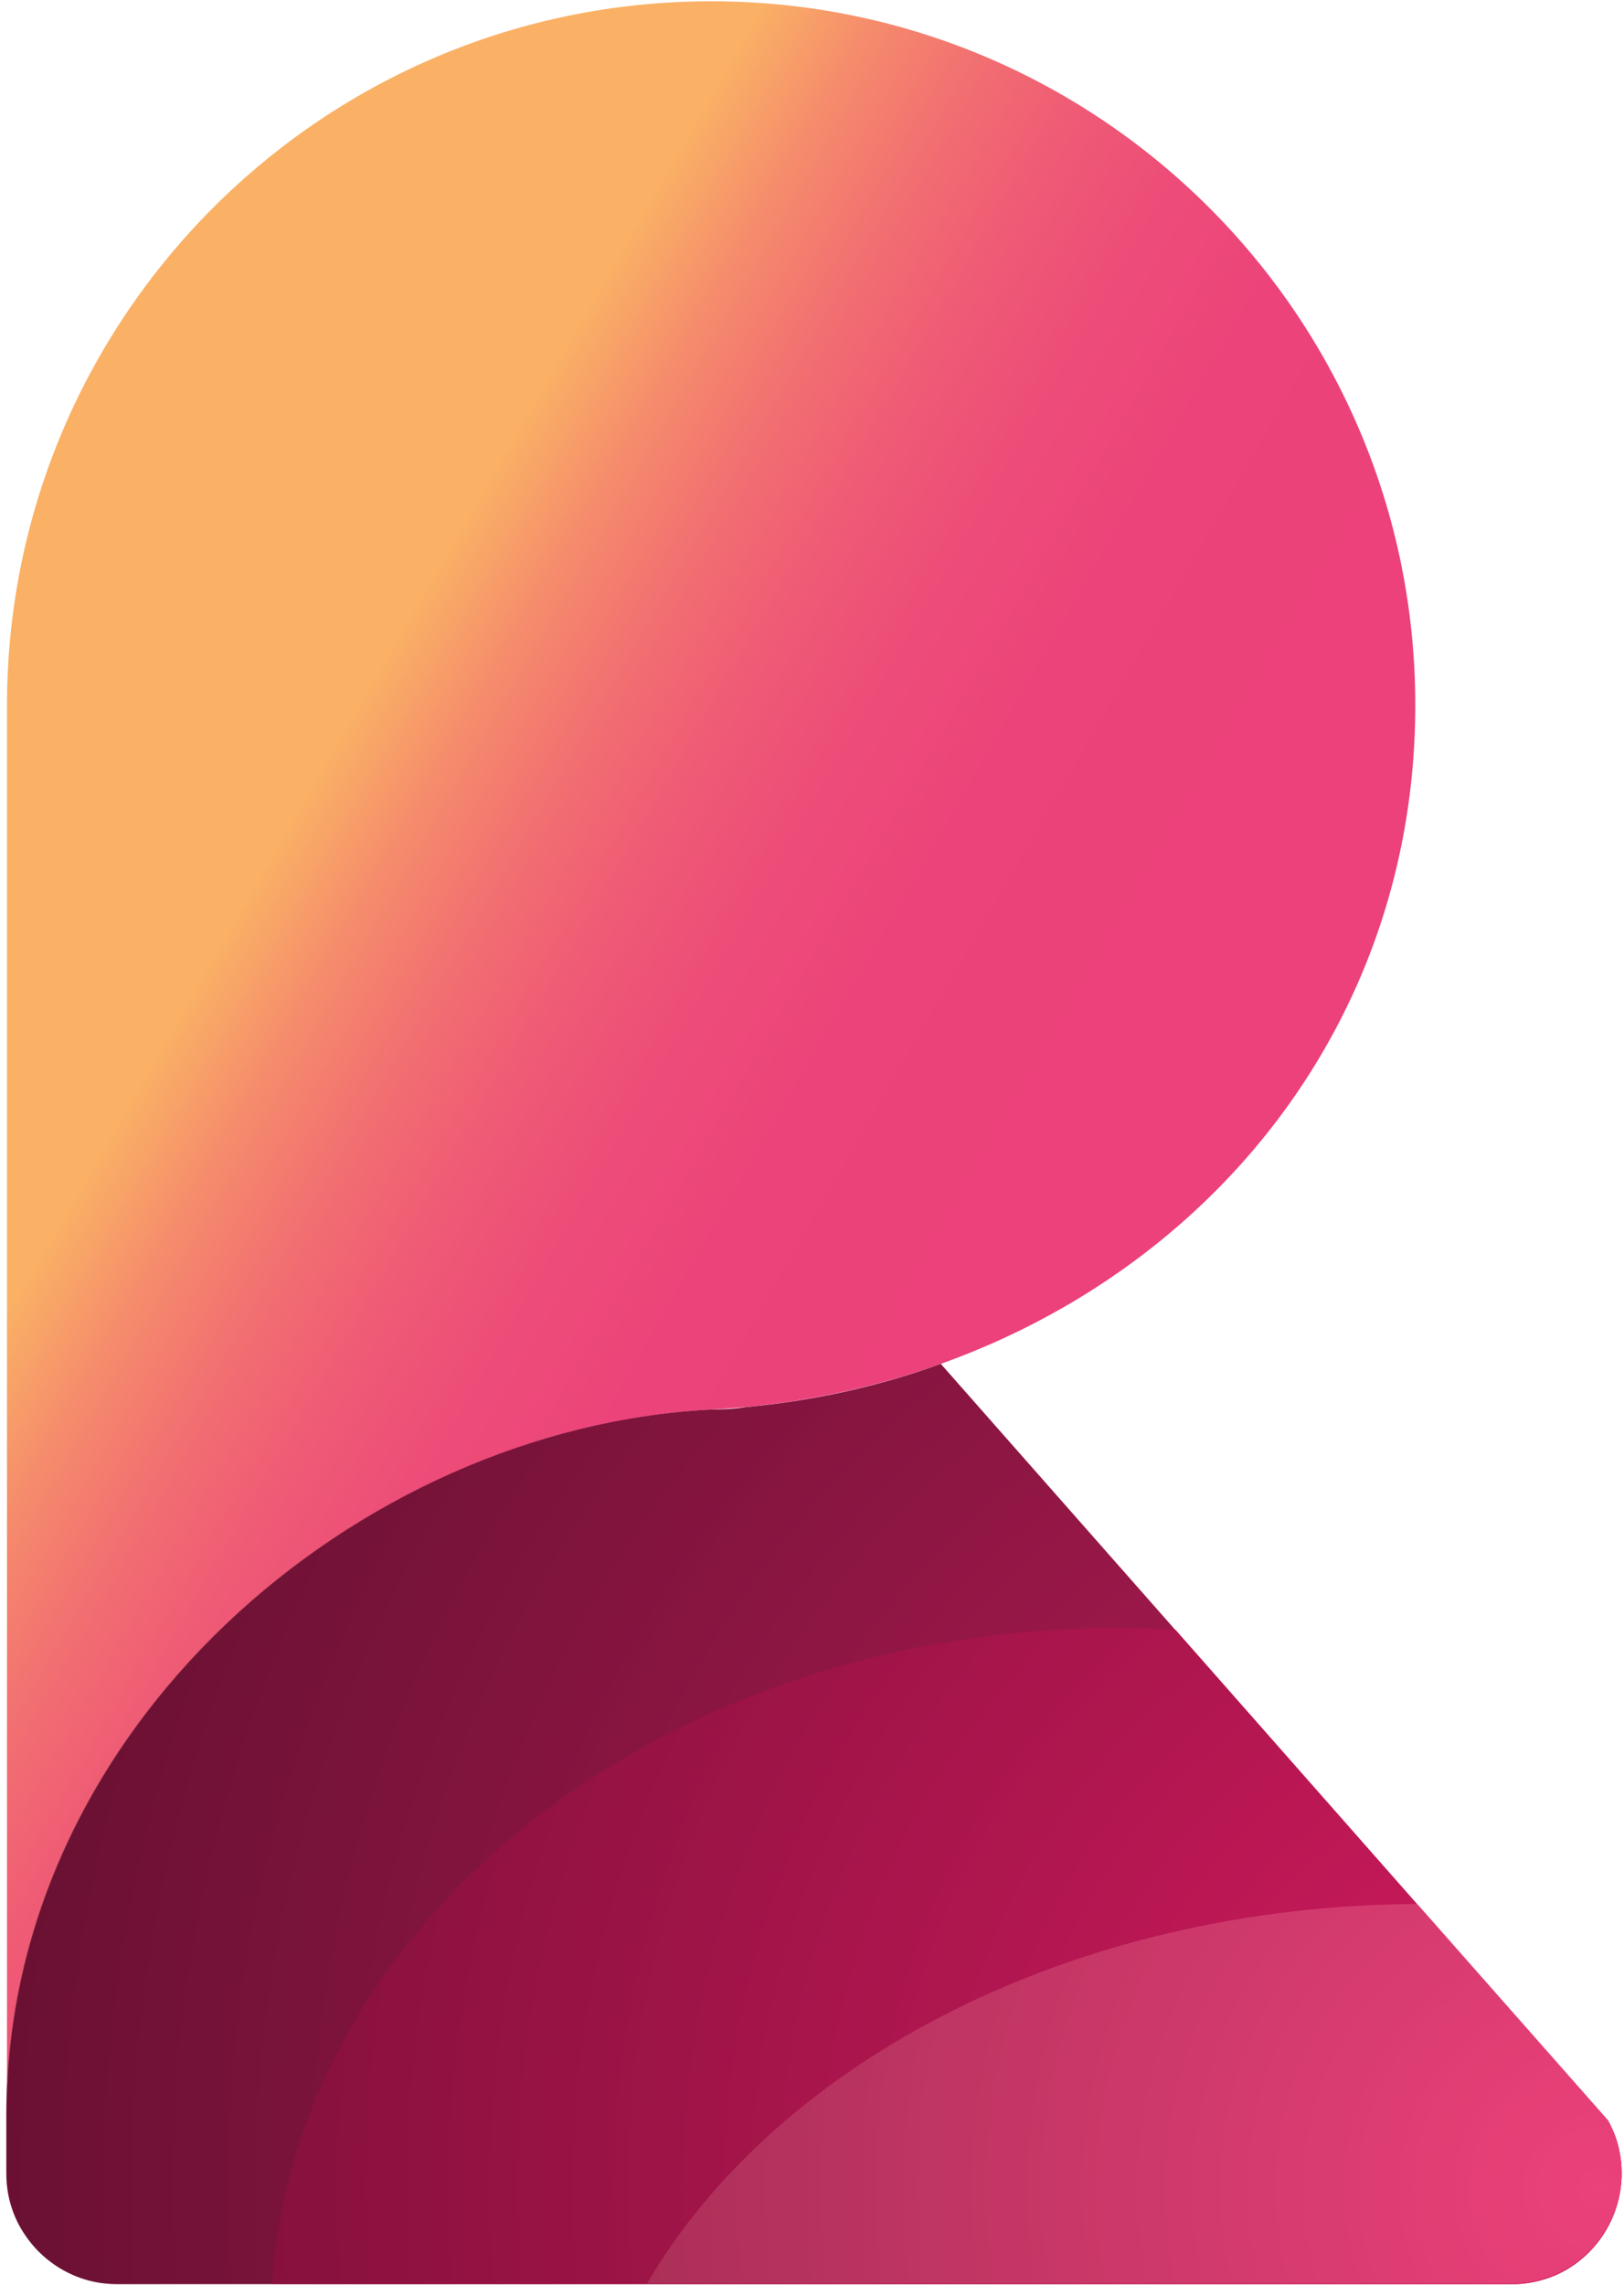 <svg xmlns="http://www.w3.org/2000/svg" width="256" height="360"><defs><linearGradient id="a" x1="62.375%" x2="23.897%" y1="67.757%" y2="34.444%"><stop offset="0%" stop-color="#EC417A"/><stop offset="27.8%" stop-color="#EC437A"/><stop offset="45.6%" stop-color="#ED4C78"/><stop offset="60.7%" stop-color="#EF5B75"/><stop offset="74.2%" stop-color="#F27071"/><stop offset="86.6%" stop-color="#F58B6C"/><stop offset="98.1%" stop-color="#F9AC66"/><stop offset="99.8%" stop-color="#FAB165"/></linearGradient><linearGradient id="b" x1="65.782%" x2="36.049%" y1="63.66%" y2="37.927%"><stop offset="0%" stop-color="#009898"/><stop offset="28%" stop-color="#039998"/><stop offset="45.9%" stop-color="#0B9D9A"/><stop offset="61.1%" stop-color="#1AA39C"/><stop offset="74.7%" stop-color="#2FAB9F"/><stop offset="87.2%" stop-color="#4AB6A3"/><stop offset="98.8%" stop-color="#6BC4A9"/><stop offset="99.8%" stop-color="#6EC5A9"/></linearGradient><radialGradient id="c" cx="97.483%" cy="89.406%" r="170.906%" fx="97.483%" fy="89.406%" gradientTransform="matrix(.569 0 0 1 .42 0)"><stop offset="0%" stop-opacity="0"/><stop offset="85.9%" stop-opacity=".773"/><stop offset="100%" stop-opacity=".9"/></radialGradient></defs><g fill="none" fill-rule="nonzero"><path fill="#C21E5C" d="M255.6 341.9c0-1.1-.2-2.2-.4-3.3-.3-1.5-.9-3-1.7-4.4L148.3 214.9c-9.6 3.5-19.9 5.8-30.6 6.8-1.8.3-3.7.4-5.7.4C56.3 225 1 272.3 1 333.1v9.4c0 3.6 1.1 7 3 9.7 1.3 1.9 2.8 3.4 4.7 4.7 2.8 1.9 6.1 3 9.7 3h220.9c1.6-.1 3.1-.4 4.6-.9.4-.1.7-.3 1.1-.4 5.9-2.5 9.9-8.1 10.5-14.3 0-.4.1-.7.1-1.1v-1.3c0 .1 0 0 0 0Z"/><path fill="#D81B61" d="M42.9 359.9h195.3c13.2 0 21.6-14.1 15.3-25.7l-68.2-77.4c-3-.2-6-.3-9-.3-71.4 0-129.6 45.8-133.4 103.4Z"/><path fill="#EC417A" d="M223.4 300c-54.3.3-100.9 24.8-121.4 59.8h136.2c13.2 0 21.6-14.1 15.3-25.7L223.4 300Z"/><path fill="#D81B61" d="M1.1 333.2v-1.5 1.5Z"/><path fill="url(#a)" d="M111.5 0C50.2 0 .5 49.7.5 111v221.9c0-60.8 55.2-108 111-111 62.2-3.3 111-49.7 111-111S172.7 0 111.5 0Z" transform="translate(.6 .2)"/><path fill="url(#b)" d="M.5 334.4v-1.5 1.5Z" transform="translate(.6 .2)"/><path fill="url(#c)" d="M252.9 334 147.7 214.7c-9.6 3.5-19.9 5.8-30.6 6.8-1.8.3-3.7.4-5.7.4-55.7 2.9-111 50.2-111 111v1.5-1.5 9.4c0 9.6 7.8 17.4 17.4 17.4h219.7c13.3 0 21.7-14.1 15.4-25.7Z" opacity=".5" transform="translate(.6 .2)"/></g></svg>